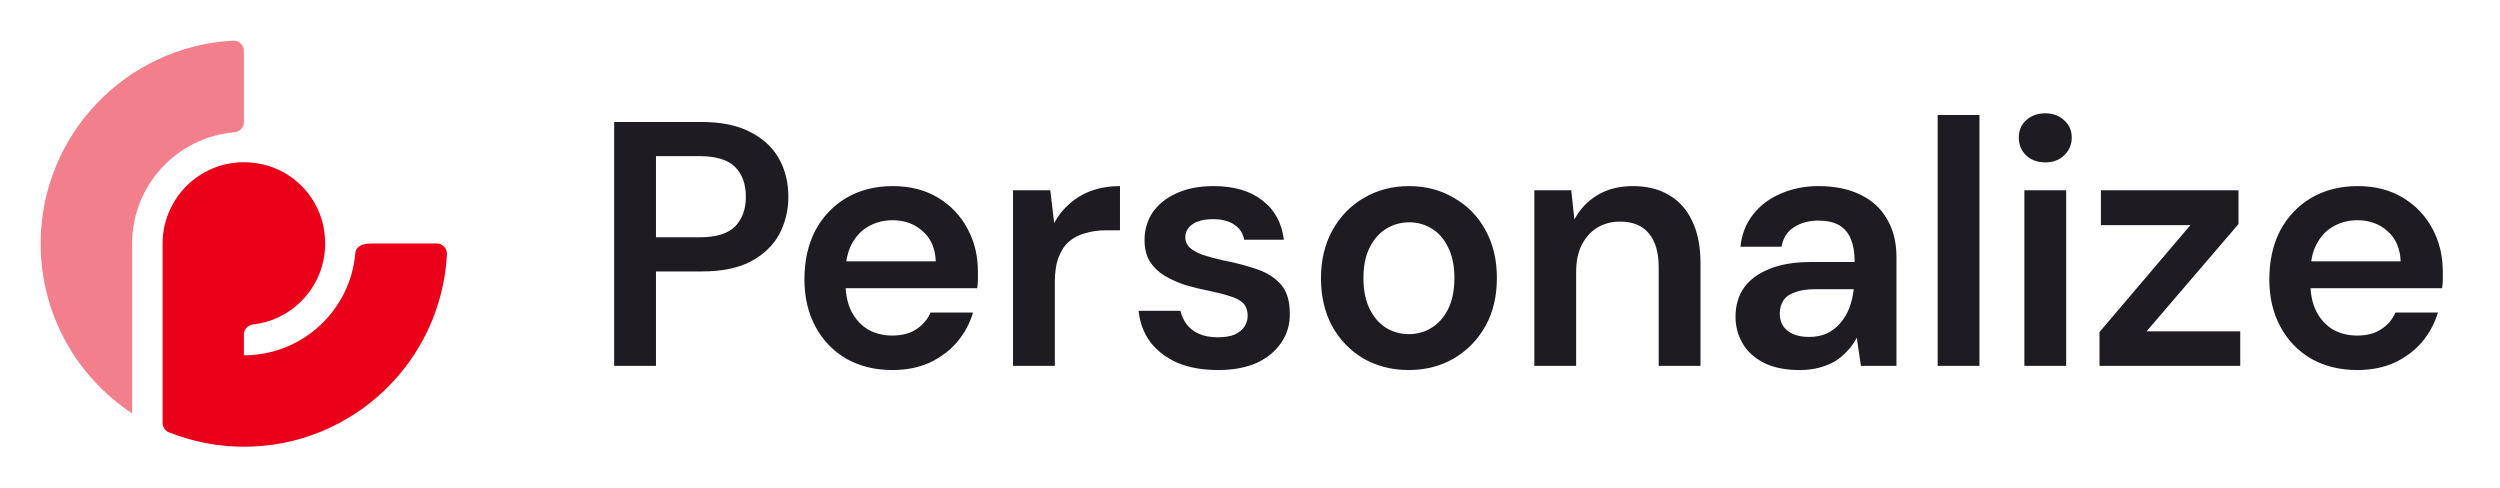 <svg width="123" height="24" viewBox="0 0 123 24" fill="none" xmlns="http://www.w3.org/2000/svg">
<path d="M12 6.01V2.51C12 2.22 11.76 1.99 11.48 2C6.2 2.27 2 6.64 2 11.99C2 15.48 3.79 18.55 6.5 20.34V11.99C6.5 9.11 8.71 6.75 11.52 6.51C11.79 6.49 12 6.28 12 6.01Z" fill="#F47F8C"/>
<path d="M17.48 12.46C17.24 15.27 14.88 17.48 12 17.48V16.45C12 16.19 12.21 15.99 12.46 15.96C14.75 15.7 16.45 13.5 15.89 11.04C15.56 9.59 14.39 8.42 12.94 8.09C10.32 7.49 8 9.47 8 11.98V20.8C8 21.01 8.12 21.2 8.31 21.27C9.45 21.72 10.69 21.98 12 21.98C17.35 21.98 21.72 17.78 21.99 12.5C22 12.22 21.77 11.98 21.49 11.98H18.25C17.71 11.98 17.51 12.19 17.48 12.46Z" fill="#EB001A"/>
<path d="M30.217 18V6.002H34.536C35.496 6.002 36.29 6.168 36.919 6.499C37.547 6.819 38.016 7.253 38.324 7.802C38.633 8.35 38.787 8.979 38.787 9.687C38.787 10.35 38.638 10.961 38.341 11.521C38.044 12.07 37.581 12.515 36.953 12.858C36.325 13.189 35.519 13.355 34.536 13.355H32.274V18H30.217ZM32.274 11.675H34.416C35.227 11.675 35.81 11.498 36.164 11.144C36.519 10.778 36.696 10.293 36.696 9.687C36.696 9.059 36.519 8.567 36.164 8.213C35.81 7.859 35.227 7.682 34.416 7.682H32.274V11.675ZM43.914 18.206C43.057 18.206 42.303 18.023 41.652 17.657C41.001 17.28 40.492 16.755 40.126 16.08C39.761 15.406 39.578 14.629 39.578 13.749C39.578 12.835 39.755 12.035 40.109 11.35C40.475 10.664 40.983 10.127 41.635 9.739C42.297 9.35 43.063 9.156 43.931 9.156C44.777 9.156 45.514 9.344 46.142 9.721C46.771 10.098 47.257 10.607 47.599 11.247C47.942 11.875 48.114 12.584 48.114 13.372C48.114 13.486 48.114 13.612 48.114 13.749C48.114 13.886 48.102 14.029 48.079 14.178H41.052V12.858H46.04C46.017 12.229 45.806 11.738 45.406 11.384C45.006 11.018 44.508 10.835 43.914 10.835C43.492 10.835 43.103 10.933 42.749 11.127C42.395 11.321 42.115 11.613 41.909 12.001C41.703 12.378 41.6 12.858 41.6 13.441V13.938C41.6 14.475 41.698 14.938 41.892 15.326C42.097 15.715 42.372 16.012 42.715 16.217C43.069 16.412 43.463 16.509 43.897 16.509C44.377 16.509 44.771 16.406 45.08 16.2C45.4 15.995 45.634 15.72 45.783 15.378H47.874C47.714 15.915 47.451 16.4 47.085 16.834C46.72 17.257 46.268 17.594 45.731 17.846C45.194 18.086 44.589 18.206 43.914 18.206ZM49.841 18V9.361H51.675L51.864 10.973C52.069 10.595 52.327 10.276 52.635 10.013C52.944 9.739 53.304 9.527 53.715 9.379C54.138 9.23 54.6 9.156 55.103 9.156V11.332H54.383C54.041 11.332 53.715 11.378 53.406 11.47C53.098 11.55 52.829 11.687 52.601 11.881C52.384 12.064 52.212 12.321 52.087 12.652C51.961 12.972 51.898 13.378 51.898 13.869V18H49.841ZM59.928 18.206C59.162 18.206 58.493 18.086 57.922 17.846C57.362 17.594 56.917 17.252 56.585 16.817C56.265 16.372 56.077 15.863 56.02 15.292H58.076C58.133 15.532 58.236 15.755 58.385 15.96C58.533 16.155 58.733 16.309 58.985 16.423C59.248 16.537 59.556 16.595 59.91 16.595C60.253 16.595 60.533 16.549 60.75 16.457C60.967 16.355 61.127 16.223 61.23 16.063C61.333 15.903 61.384 15.732 61.384 15.549C61.384 15.275 61.31 15.063 61.162 14.915C61.013 14.766 60.796 14.652 60.51 14.572C60.236 14.481 59.905 14.395 59.516 14.315C59.105 14.235 58.705 14.138 58.316 14.024C57.939 13.898 57.596 13.744 57.288 13.561C56.991 13.378 56.751 13.144 56.568 12.858C56.397 12.572 56.311 12.224 56.311 11.812C56.311 11.31 56.442 10.858 56.705 10.458C56.979 10.059 57.368 9.744 57.871 9.516C58.385 9.276 58.996 9.156 59.705 9.156C60.71 9.156 61.51 9.39 62.104 9.858C62.71 10.316 63.064 10.961 63.167 11.795H61.213C61.156 11.475 60.996 11.23 60.733 11.058C60.47 10.876 60.122 10.784 59.688 10.784C59.242 10.784 58.899 10.87 58.659 11.041C58.431 11.201 58.316 11.418 58.316 11.693C58.316 11.864 58.385 12.024 58.522 12.172C58.671 12.309 58.882 12.43 59.156 12.532C59.431 12.624 59.767 12.715 60.167 12.807C60.807 12.932 61.373 13.081 61.864 13.252C62.356 13.424 62.744 13.675 63.03 14.006C63.316 14.338 63.458 14.806 63.458 15.412C63.47 15.96 63.327 16.446 63.03 16.869C62.744 17.291 62.339 17.623 61.813 17.863C61.287 18.091 60.659 18.206 59.928 18.206ZM69.311 18.206C68.488 18.206 67.745 18.017 67.082 17.64C66.431 17.252 65.917 16.72 65.54 16.046C65.174 15.36 64.991 14.578 64.991 13.698C64.991 12.795 65.18 12.007 65.557 11.332C65.934 10.647 66.448 10.116 67.1 9.739C67.762 9.35 68.505 9.156 69.328 9.156C70.15 9.156 70.888 9.35 71.539 9.739C72.201 10.116 72.716 10.641 73.081 11.315C73.459 11.99 73.647 12.778 73.647 13.681C73.647 14.583 73.459 15.372 73.081 16.046C72.704 16.72 72.184 17.252 71.522 17.64C70.87 18.017 70.133 18.206 69.311 18.206ZM69.311 16.44C69.722 16.44 70.093 16.337 70.425 16.132C70.767 15.926 71.042 15.617 71.247 15.206C71.453 14.795 71.556 14.286 71.556 13.681C71.556 13.075 71.453 12.572 71.247 12.172C71.053 11.761 70.785 11.453 70.442 11.247C70.111 11.041 69.739 10.938 69.328 10.938C68.928 10.938 68.556 11.041 68.214 11.247C67.871 11.453 67.597 11.761 67.391 12.172C67.185 12.572 67.082 13.075 67.082 13.681C67.082 14.286 67.185 14.795 67.391 15.206C67.597 15.617 67.865 15.926 68.197 16.132C68.539 16.337 68.911 16.44 69.311 16.44ZM75.489 18V9.361H77.306L77.46 10.801C77.723 10.298 78.1 9.898 78.591 9.601C79.083 9.304 79.665 9.156 80.34 9.156C81.037 9.156 81.631 9.304 82.122 9.601C82.614 9.887 82.991 10.31 83.254 10.87C83.528 11.43 83.665 12.127 83.665 12.961V18H81.608V13.149C81.608 12.43 81.448 11.875 81.128 11.487C80.808 11.098 80.334 10.904 79.706 10.904C79.294 10.904 78.923 11.001 78.591 11.195C78.271 11.39 78.014 11.675 77.82 12.052C77.637 12.418 77.546 12.864 77.546 13.389V18H75.489ZM88.541 18.206C87.833 18.206 87.245 18.086 86.776 17.846C86.308 17.606 85.959 17.286 85.731 16.886C85.502 16.486 85.388 16.052 85.388 15.583C85.388 15.035 85.525 14.561 85.799 14.161C86.085 13.761 86.502 13.452 87.05 13.235C87.599 13.007 88.273 12.892 89.073 12.892H91.249C91.249 12.435 91.187 12.058 91.061 11.761C90.935 11.453 90.741 11.224 90.478 11.075C90.215 10.927 89.878 10.853 89.467 10.853C88.999 10.853 88.599 10.961 88.267 11.178C87.936 11.384 87.73 11.704 87.65 12.138H85.628C85.696 11.521 85.902 10.995 86.245 10.561C86.588 10.116 87.039 9.773 87.599 9.533C88.17 9.281 88.793 9.156 89.467 9.156C90.278 9.156 90.97 9.299 91.541 9.584C92.112 9.858 92.546 10.258 92.844 10.784C93.152 11.298 93.306 11.921 93.306 12.652V18H91.558L91.352 16.612C91.238 16.84 91.09 17.052 90.907 17.246C90.735 17.44 90.535 17.611 90.307 17.76C90.078 17.897 89.816 18.006 89.518 18.086C89.233 18.166 88.907 18.206 88.541 18.206ZM89.004 16.577C89.336 16.577 89.627 16.52 89.878 16.406C90.141 16.28 90.364 16.109 90.547 15.892C90.741 15.663 90.89 15.412 90.992 15.138C91.095 14.863 91.164 14.572 91.198 14.264V14.229H89.296C88.896 14.229 88.564 14.281 88.302 14.383C88.039 14.475 87.85 14.612 87.736 14.795C87.622 14.978 87.564 15.189 87.564 15.429C87.564 15.669 87.622 15.875 87.736 16.046C87.85 16.217 88.016 16.349 88.233 16.44C88.45 16.532 88.707 16.577 89.004 16.577ZM95.333 18V5.659H97.389V18H95.333ZM99.599 18V9.361H101.656V18H99.599ZM100.627 7.99C100.25 7.99 99.936 7.876 99.685 7.647C99.445 7.407 99.325 7.116 99.325 6.773C99.325 6.419 99.445 6.133 99.685 5.916C99.936 5.688 100.25 5.574 100.627 5.574C101.004 5.574 101.313 5.688 101.553 5.916C101.804 6.133 101.93 6.419 101.93 6.773C101.93 7.116 101.804 7.407 101.553 7.647C101.313 7.876 101.004 7.99 100.627 7.99ZM103.295 18V16.337L107.769 11.075H103.364V9.361H110.134V11.024L105.609 16.303H110.22V18H103.295ZM115.987 18.206C115.13 18.206 114.376 18.023 113.724 17.657C113.073 17.28 112.564 16.755 112.199 16.08C111.833 15.406 111.65 14.629 111.65 13.749C111.65 12.835 111.827 12.035 112.182 11.35C112.547 10.664 113.056 10.127 113.707 9.739C114.37 9.35 115.135 9.156 116.004 9.156C116.849 9.156 117.586 9.344 118.215 9.721C118.843 10.098 119.329 10.607 119.672 11.247C120.015 11.875 120.186 12.584 120.186 13.372C120.186 13.486 120.186 13.612 120.186 13.749C120.186 13.886 120.175 14.029 120.152 14.178H113.124V12.858H118.112C118.089 12.229 117.878 11.738 117.478 11.384C117.078 11.018 116.581 10.835 115.987 10.835C115.564 10.835 115.175 10.933 114.821 11.127C114.467 11.321 114.187 11.613 113.981 12.001C113.776 12.378 113.673 12.858 113.673 13.441V13.938C113.673 14.475 113.77 14.938 113.964 15.326C114.17 15.715 114.444 16.012 114.787 16.217C115.141 16.412 115.535 16.509 115.97 16.509C116.449 16.509 116.844 16.406 117.152 16.2C117.472 15.995 117.706 15.72 117.855 15.378H119.946C119.786 15.915 119.523 16.4 119.158 16.834C118.792 17.257 118.341 17.594 117.804 17.846C117.266 18.086 116.661 18.206 115.987 18.206Z" fill="#1E1C22"/>
</svg>
